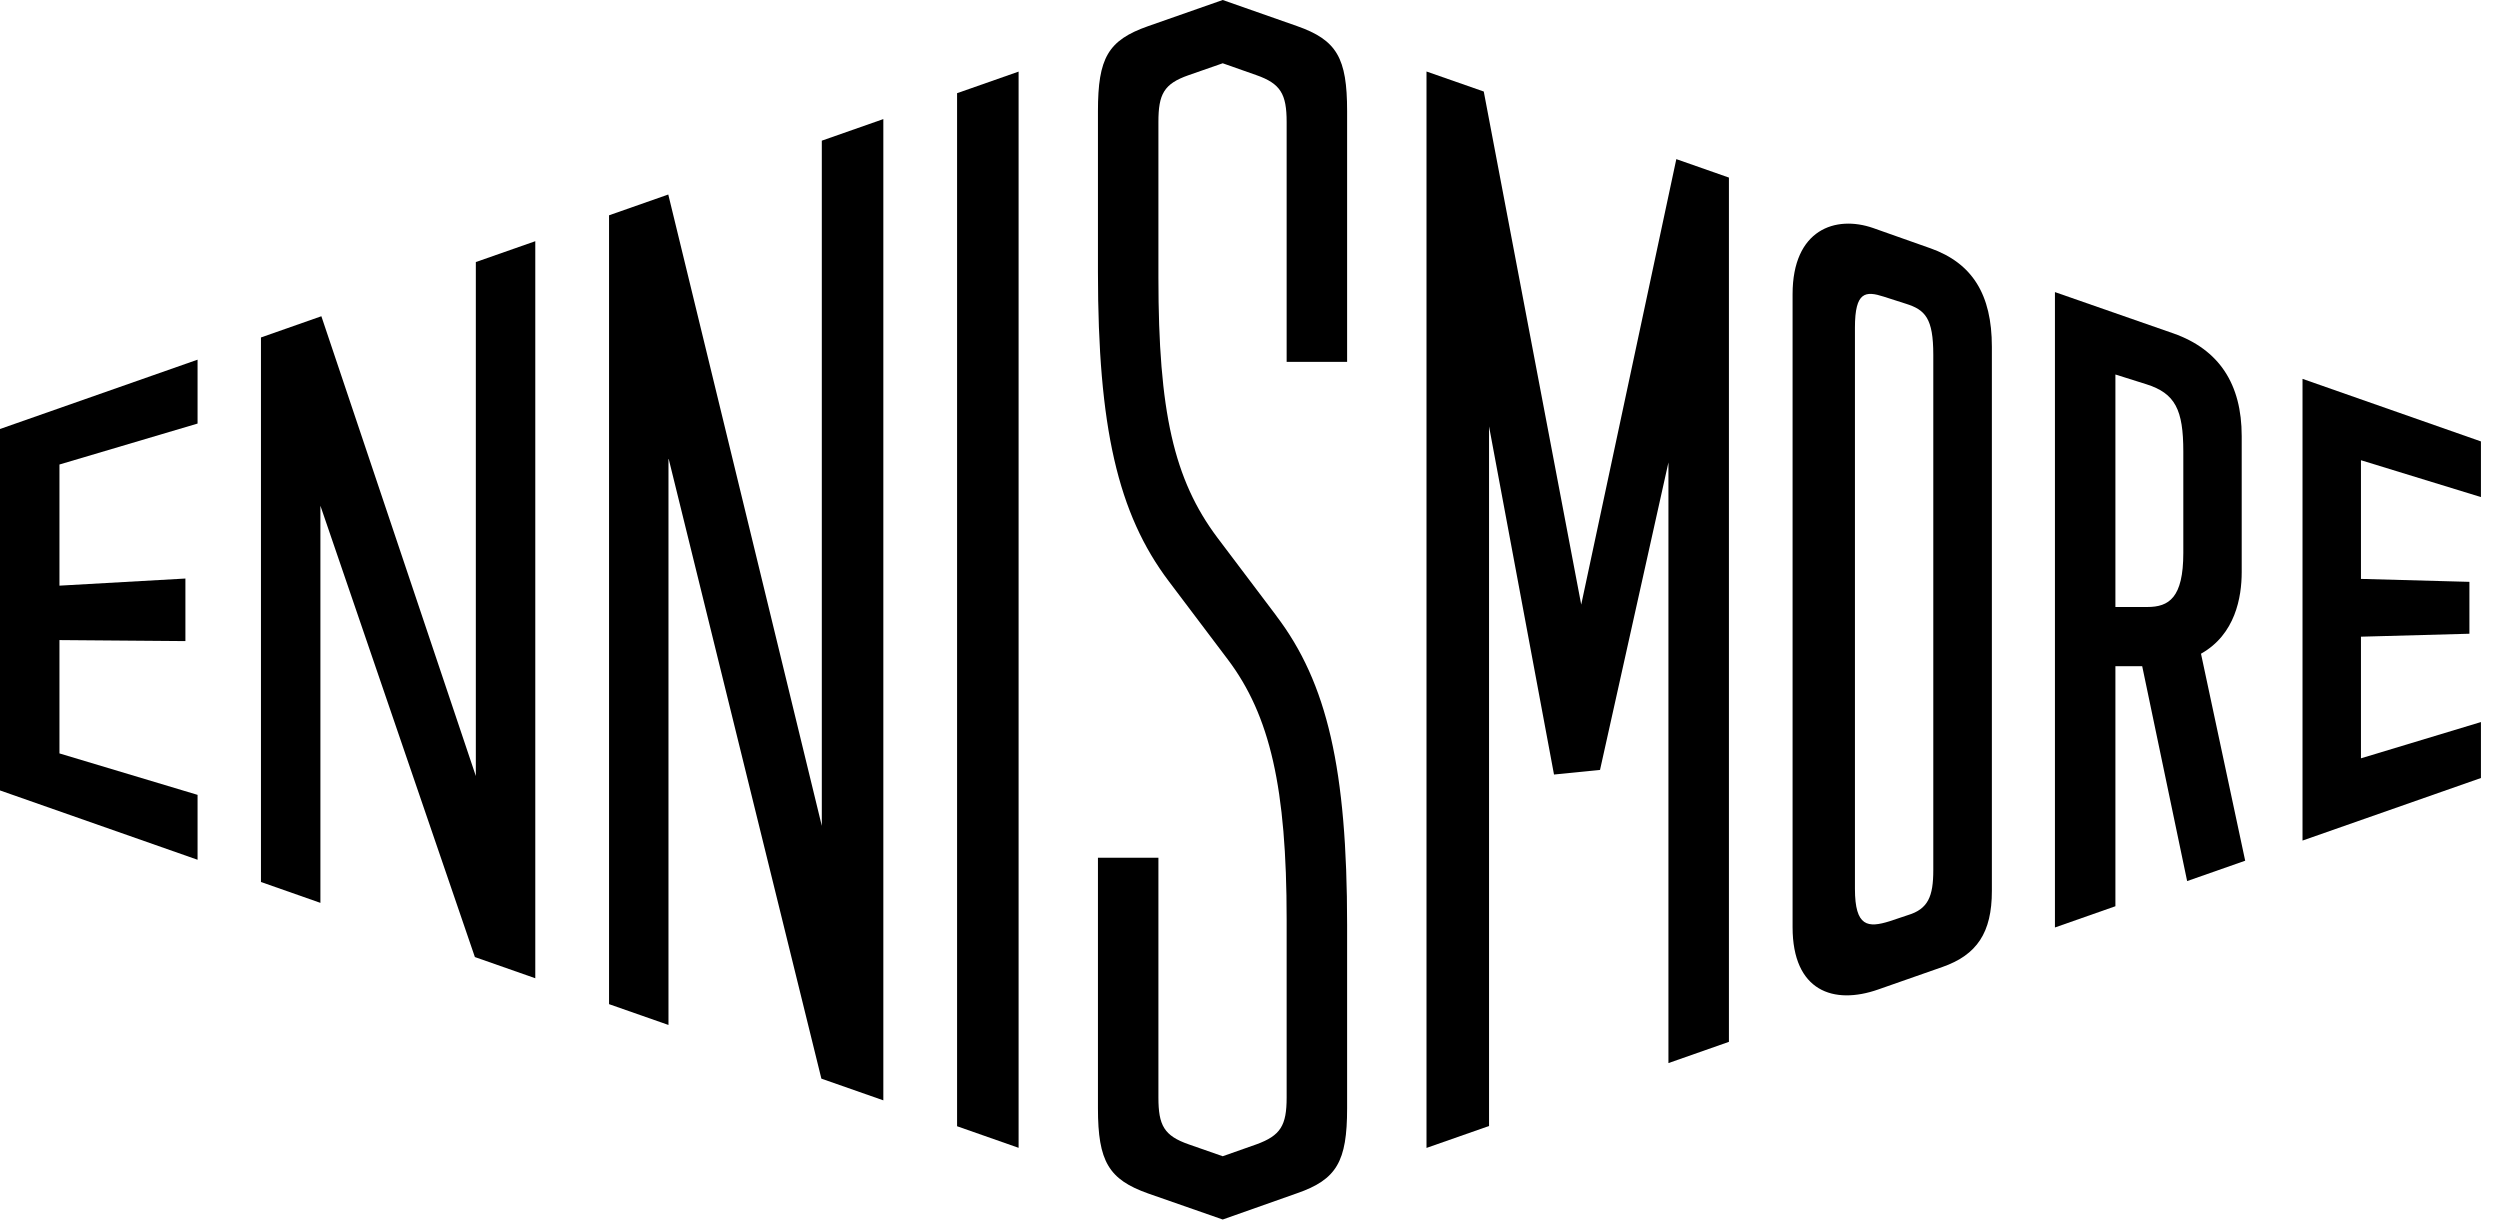 <svg width="123" height="60" viewBox="0 0 123 60" fill="none" xmlns="http://www.w3.org/2000/svg">
<path d="M40.433 6.921V40.632L32.879 9.57L29.965 10.593V49.404L32.889 50.428V22.535L40.412 53.069L43.46 54.137V5.859L40.433 6.921Z" fill="#231F20" style="fill:#231F20;fill:color(display-p3 0.137 0.122 0.126);fill-opacity:1;"/>
<path d="M116.159 37.309V31.325L121.495 31.18V28.627L116.159 28.482V22.643L122.062 24.456V21.718L113.284 18.64V41.356L122.062 38.278V35.525L116.159 37.309Z" fill="#231F20" style="fill:#231F20;fill:color(display-p3 0.137 0.122 0.126);fill-opacity:1;"/>
<path d="M47.088 4.585V55.411L50.115 56.473V3.523L47.088 4.585Z" fill="#231F20" style="fill:#231F20;fill:color(display-p3 0.137 0.122 0.126);fill-opacity:1;"/>
<path d="M2.925 37.068V31.492L9.122 31.542V28.464L2.925 28.814V22.854L9.72 20.839V17.696L0 21.107V38.889L9.72 42.3V39.107L2.925 37.068Z" fill="#231F20" style="fill:#231F20;fill:color(display-p3 0.137 0.122 0.126);fill-opacity:1;"/>
<path d="M23.411 12.893V38.181L15.811 15.559L12.839 16.603V43.394L15.764 44.421V24.882L23.364 47.087L26.336 48.13V11.867L23.411 12.893Z" fill="#231F20" style="fill:#231F20;fill:color(display-p3 0.137 0.122 0.126);fill-opacity:1;"/>
<path d="M108.289 32.163C109.977 31.217 110.292 29.384 110.292 28.148V21.457C110.292 18.893 109.18 17.198 106.936 16.405L101.103 14.371V45.632L104.078 44.587V32.776H105.396L107.607 43.349L110.463 42.347L108.289 32.163ZM107.419 27.208C107.419 29.412 106.711 29.864 105.649 29.864H104.078V18.425L105.597 18.904C107.022 19.352 107.419 20.157 107.419 22.217V27.206V27.208Z" fill="#231F20" style="fill:#231F20;fill:color(display-p3 0.137 0.122 0.126);fill-opacity:1;"/>
<path d="M62.796 30.296L59.892 26.448C57.753 23.593 56.994 20.248 56.994 13.664V6.002C56.994 4.63 57.264 4.124 58.475 3.7L60.158 3.113L61.807 3.694C63.009 4.114 63.303 4.63 63.303 6.004V17.803H66.278V5.467C66.278 2.85 65.773 1.97 63.808 1.281L60.158 0L56.486 1.287C54.513 1.981 54.019 2.85 54.019 5.467V13.386C54.019 21.008 54.995 25.272 57.501 28.593L60.406 32.443C62.491 35.205 63.303 38.788 63.303 45.225V53.996C63.303 55.37 63.009 55.869 61.816 56.302L60.158 56.887L58.49 56.304C57.272 55.88 56.994 55.371 56.994 53.998V42.199H54.019V54.531C54.019 57.148 54.552 58.032 56.489 58.719L60.158 60L63.812 58.709C65.762 58.034 66.278 57.15 66.278 54.531V45.503C66.278 37.859 65.302 33.597 62.794 30.298L62.796 30.296Z" fill="#231F20" style="fill:#231F20;fill:color(display-p3 0.137 0.122 0.126);fill-opacity:1;"/>
<path d="M94.973 12.214L92.156 11.218C90.307 10.576 88.195 11.289 88.195 14.475V45.616C88.195 48.764 90.21 49.456 92.411 48.681L95.571 47.574C97.263 46.98 98 45.888 98 43.837V17.06C98 14.488 97.039 12.948 94.975 12.214H94.973ZM95.118 17.456V42.811C95.118 44.102 94.865 44.724 93.864 45.025L92.975 45.323C91.906 45.657 91.263 45.608 91.263 43.73V16.113C91.263 14.332 91.792 14.31 92.681 14.595L93.769 14.944C94.719 15.242 95.118 15.657 95.118 17.456Z" fill="#231F20" style="fill:#231F20;fill:color(display-p3 0.137 0.122 0.126);fill-opacity:1;"/>
<path d="M73.261 55.399V20.979L76.457 38.107L78.721 37.88L82.087 22.752V52.304L85.063 51.259V8.737L82.475 7.829L77.796 29.747L73.001 4.503L70.184 3.518V56.478L73.261 55.399Z" fill="#231F20" style="fill:#231F20;fill:color(display-p3 0.137 0.122 0.126);fill-opacity:1;"/>
</svg>
